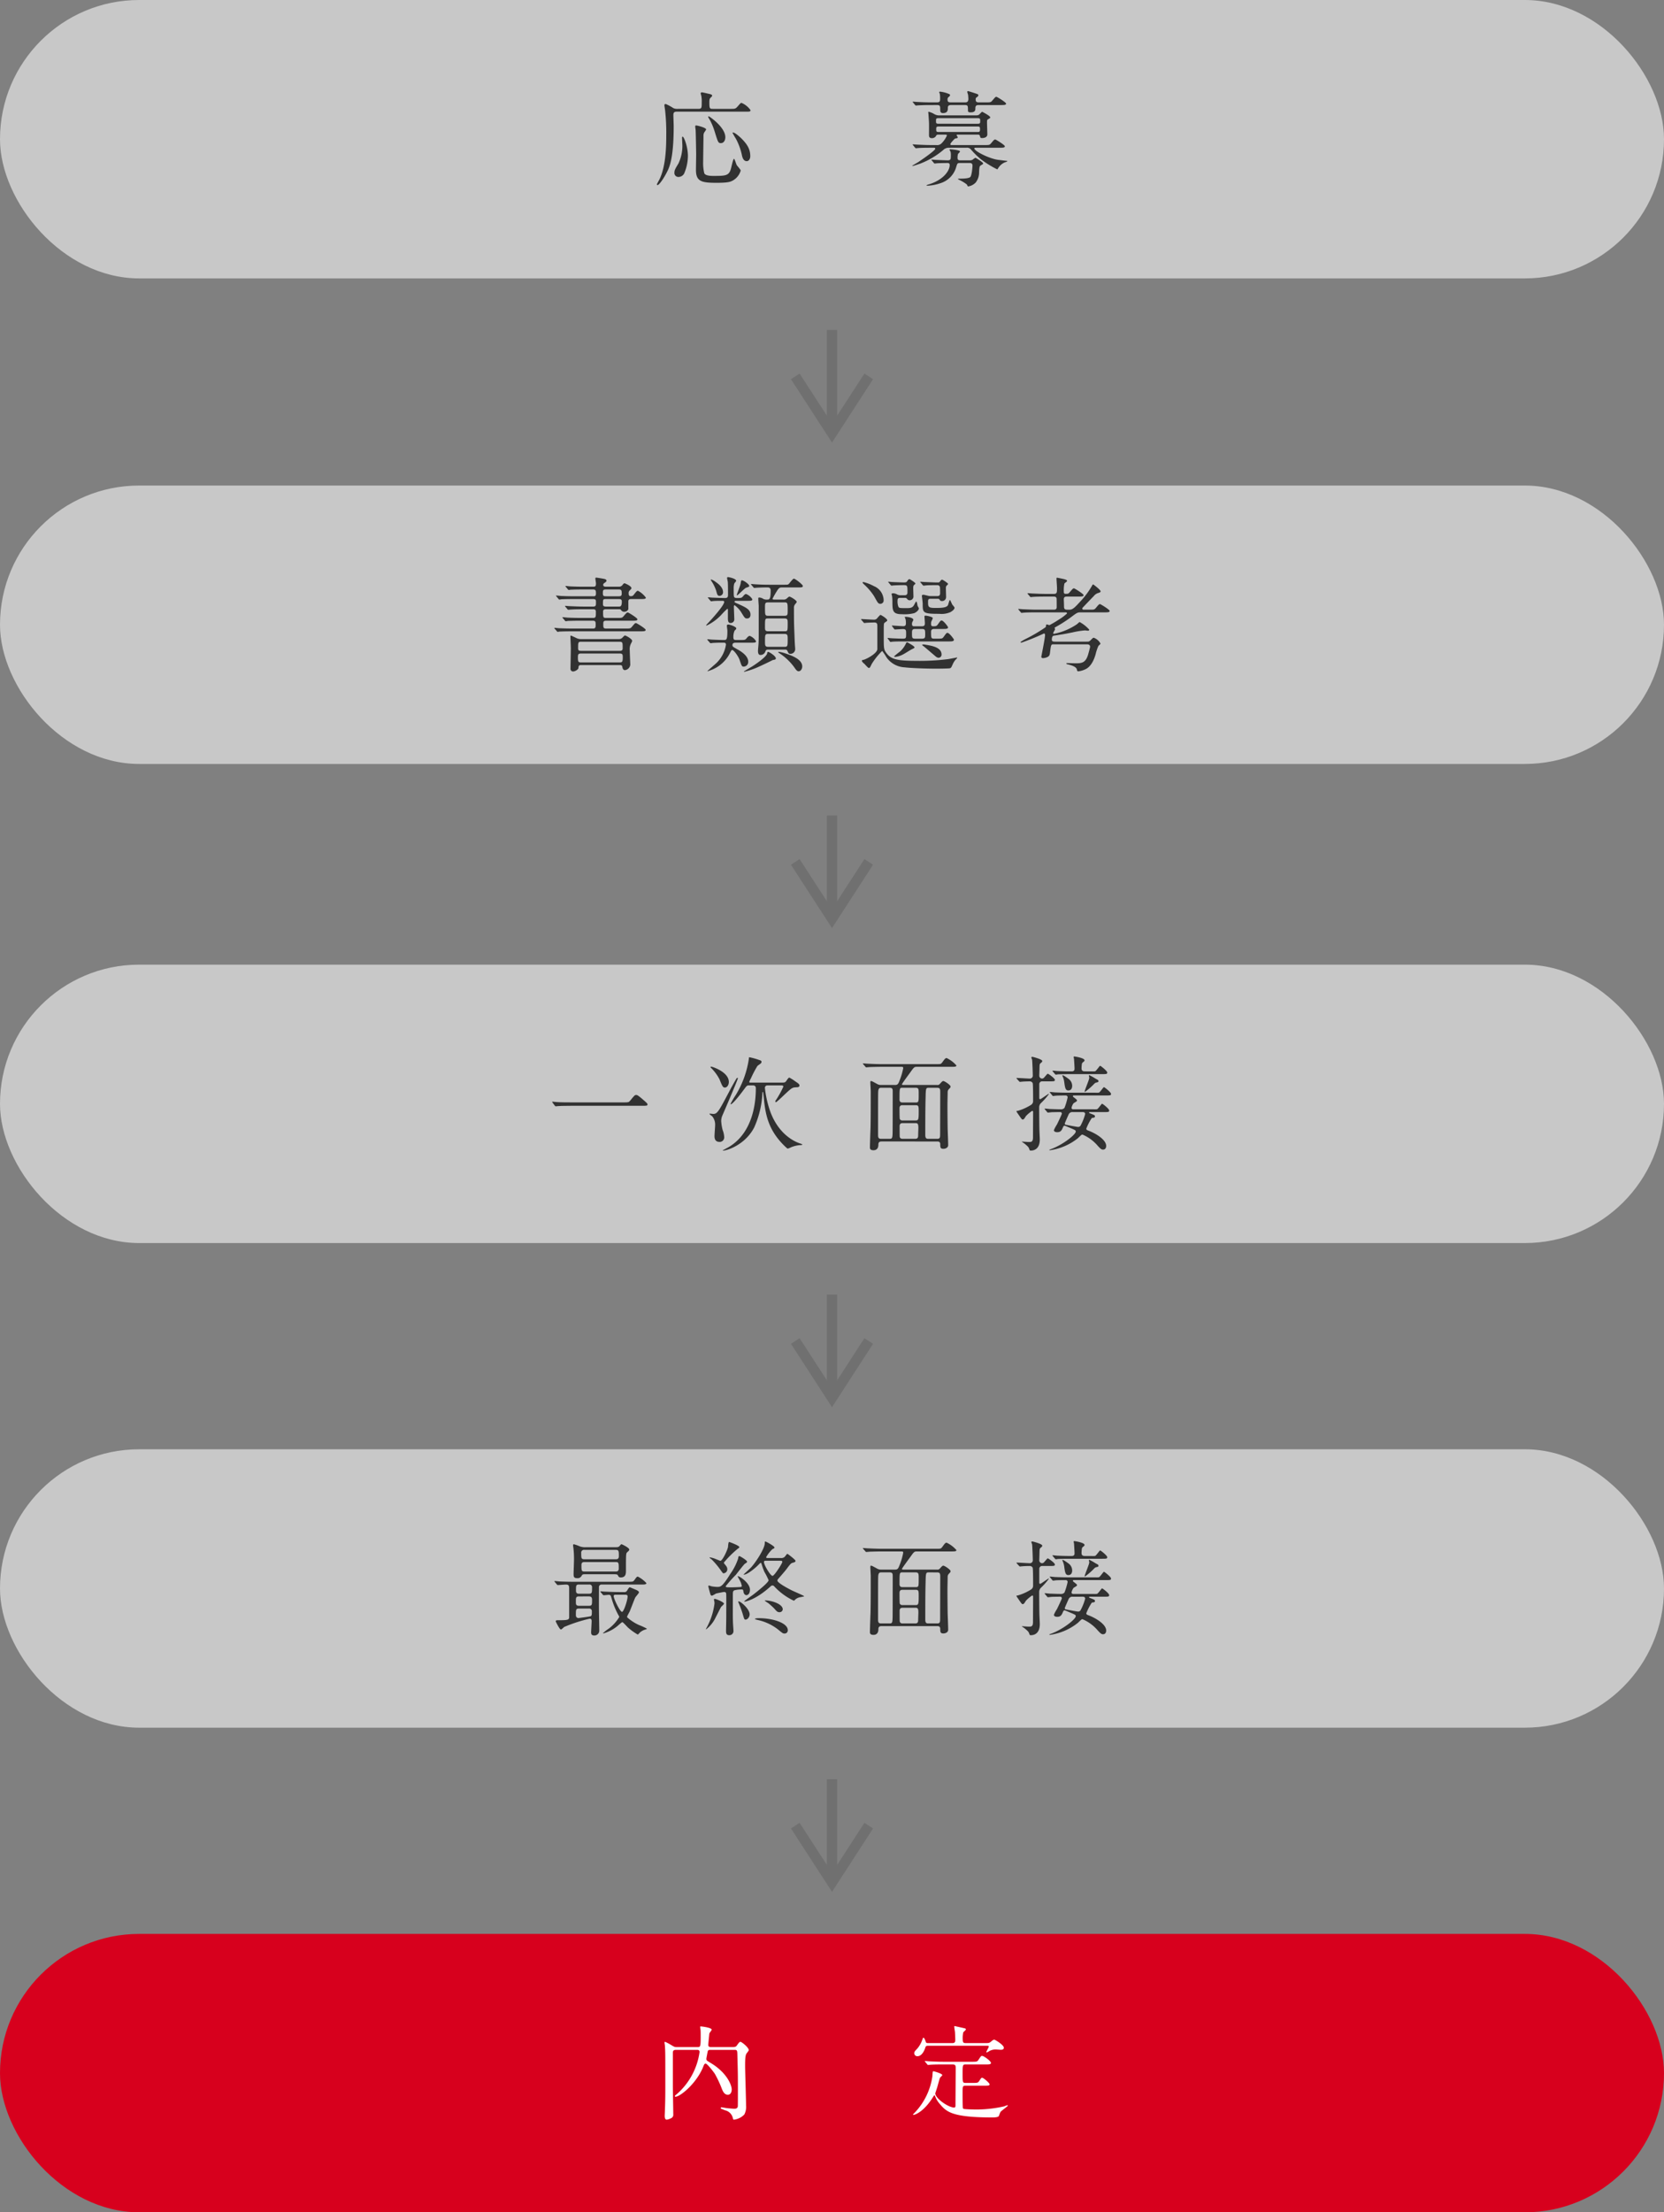 <svg xmlns="http://www.w3.org/2000/svg" preserveAspectRatio="none" width="322.881" height="429.105" viewBox="0 0 322.881 429.105"><rect x="0" y="0" width="322.881" height="429.105" fill="#808080" stroke="none"/><title>アセット 10</title><g id="レイヤー_2" data-name="レイヤー 2"><g id="teisei"><rect width="322.881" height="54" rx="27" ry="27" fill="#c8c8c8"/><path d="M141.763,21.117c.84,0,.94,0,1.36-.46.54-.62.6-.7.76-.7a4.005,4.005,0,0,1,1.741,1.4c0,.3-.12.3-1.061.3H131.4c-.36,0-.74,0-.74.62,0,.34.061,1.86.061,2.181,0,4.741-.46,7.1-1.1,8.5-.7,1.48-1.7,2.94-2.04,2.94a.134.134,0,0,1-.12-.14c0-.06.46-.88.54-1.04,1.24-2.621,1.28-6.542,1.28-8.642a39.078,39.078,0,0,0-.24-4.8c-.02-.12-.12-.74-.12-.86,0-.22.16-.24.26-.24a8.8,8.8,0,0,1,1.48.8,1.856,1.856,0,0,0,.86.14h3.961c.68,0,.68-.22.68-1.2a5.965,5.965,0,0,0-.079-1.32c-.021-.08-.12-.42-.12-.48,0-.16.12-.2.26-.2s1.04.22,1.141.24c.54.12.819.18.819.4,0,.1-.04.14-.319.42-.12.12-.221.22-.221.86,0,1.26.08,1.28.721,1.28ZM132.741,33.68a1.262,1.262,0,0,1-1.1.64.761.761,0,0,1-.78-.84c0-.46.16-.74.78-1.761a7.919,7.919,0,0,0,.74-4.021c0-.16-.04-.88-.04-1.041a.132.132,0,0,1,.14-.14c.221,0,1,1.9,1,3.741A8.743,8.743,0,0,1,132.741,33.68Zm3.7-2.36a8.43,8.43,0,0,0,.221,2.3c.2.34.72.5,1.72.5,2.561,0,3.141-.02,3.521-1.681.12-.52.381-1.64.521-1.64.12,0,.42,1.02.521,1.2s.78.9.78,1.08a3.218,3.218,0,0,1-1.541,1.94c-.479.26-.939.44-3.16.44-2.9,0-3.981-.26-3.981-2.5,0-.26.04-2.921.04-3.021,0-.12-.06-4.021-.1-4.621,0-.12-.08-.66-.08-.76,0-.16.02-.22.2-.22s1.92.42,1.92.78a4.061,4.061,0,0,1-.279.44,1.157,1.157,0,0,0-.24.74C136.5,27.1,136.442,30.6,136.442,31.319Zm3.461-3.561c-.54,0-.561-.1-1.22-2.221a12.627,12.627,0,0,0-.881-2.16c-.34-.581-.38-.64-.38-.7,0-.08.04-.12.1-.12.1,0,3.221,2.1,3.221,4.061C140.742,27.239,140.423,27.759,139.9,27.759Zm5,3.5c-.7,0-.88-.82-.98-1.34a12.2,12.2,0,0,0-1.1-2.96c-.061-.08-.681-1.14-.681-1.2a.053.053,0,0,1,.061-.06c.38,0,1.1.64,1.5,1,1.42,1.36,1.881,2.361,1.881,3.6C145.584,30.819,145.3,31.259,144.9,31.259Z" fill="#313131"/><path d="M184.2,28.659a1.531,1.531,0,0,0-1.2.46,15.679,15.679,0,0,1-4.44,2.62c-.181.06-1.36.46-1.461.46-.06,0-.08-.02-.08-.06,0-.02.961-.58,1.1-.66.721-.48,3.361-2.281,3.361-2.641,0-.18-.2-.18-.32-.18h-.46c-1.24,0-2.041.02-2.541.06-.06,0-.36.04-.42.04s-.1-.04-.18-.12l-.381-.46c-.08-.1-.08-.1-.08-.14s.021-.04.061-.04c.14,0,.76.06.88.06.98.04,1.82.08,2.761.08h.86a1.226,1.226,0,0,0,1.12-.42,4.8,4.8,0,0,0,.96-1.44c0-.16-.2-.16-.28-.16H182.1c-.341,0-.381.06-.48.26a.891.891,0,0,1-.8.42c-.561,0-.561-.38-.561-.66,0-.36.02-1.98,0-2.32,0-.26-.1-1.521-.1-1.641,0-.06-.04-.34-.04-.4a.094.094,0,0,1,.1-.1,4.2,4.2,0,0,1,1.08.46,1.91,1.91,0,0,0,1.1.24h6.841c.44,0,.641,0,.921-.32a3.364,3.364,0,0,1,.4-.38c.04,0,1.581.8,1.581,1.08,0,.14-.04.16-.4.36-.22.14-.22.2-.22.7,0,.36.06,1.92.06,2.24,0,.72-.92.72-1.021.72-.319,0-.34-.08-.42-.42-.06-.22-.2-.24-.38-.24H185.8c-.1,0-.18,0-.18.1,0,.08.22.34.22.4,0,.16-.14.2-.38.22-.2.04-.32.18-.641.54a2.03,2.03,0,0,0-.42.58c0,.18.181.18.28.18h6.342c.9,0,1,0,1.28-.34.56-.66.62-.74.819-.74.12,0,1.86,1.06,1.86,1.32,0,.28-.4.28-1.08.28h-4.44c-.24,0-.4,0-.4.14,0,.52,2.921,1.98,4.581,2.2.18.02,1.6.2,1.681.2.06,0,.14,0,.14.06,0,.1-.46.22-.54.26a2.731,2.731,0,0,0-1.141.96c-.04.04-.239.38-.26.38a19.258,19.258,0,0,1-3.261-2.021,16.59,16.59,0,0,1-1.88-1.86.916.916,0,0,0-.841-.32Zm-3.961-8.282c-.779,0-1.74.04-2.08.06-.06,0-.36.04-.42.04s-.1-.04-.18-.12l-.381-.46c-.08-.1-.08-.1-.08-.14,0-.02.021-.04.061-.04.14,0,.76.06.88.06.98.06,1.82.08,2.761.08h1c.6,0,.62-.26.62-.76a5.551,5.551,0,0,0-.06-.92,1.647,1.647,0,0,1-.12-.28c0-.1.1-.12.18-.12a5.984,5.984,0,0,1,1.641.42c.14.04.28.1.28.28,0,.1-.021.12-.221.3a.56.56,0,0,0-.26.54c0,.48.22.54.7.54h2.681c.26,0,.66,0,.66-.68,0-.24-.04-.58-.06-.82a5.345,5.345,0,0,1-.16-.54c0-.12.14-.14.2-.14.02,0,1.78.541,1.86.62a.211.211,0,0,1,.1.18c0,.14-.12.24-.26.36-.24.14-.261.2-.261.5,0,.52.381.52.66.52h1.28c.9,0,1,0,1.28-.34.561-.66.62-.74.8-.74.14,0,1.88,1.08,1.88,1.32,0,.28-.4.28-1.08.28h-4.2c-.359,0-.68.04-.68.6,0,.38,0,.82-.96.82-.4,0-.48-.12-.48-.4,0-.84,0-1.021-.6-1.021h-2.661c-.42,0-.64.1-.64.56,0,.38,0,1-.94,1-.54,0-.54-.4-.54-.64,0-.66,0-.92-.58-.92Zm6.042,11.243c-.5,0-.521.06-.74.78A4.6,4.6,0,0,1,182.4,35.56a8.752,8.752,0,0,1-2.44.46c-.141,0-.2-.06-.2-.08a2.448,2.448,0,0,1,.46-.18c2.7-.8,4.061-2.561,4.061-3.761,0-.38-.3-.38-.46-.38-.479,0-1.4.02-1.86.04-.06,0-.54.06-.58.06-.08,0-.12-.04-.18-.12l-.38-.46c-.08-.1-.1-.1-.1-.14s.04-.04.08-.04c.14,0,.76.06.9.06.46.02,1.84.08,2.2.08.561,0,.6-.22.6-.94a2.719,2.719,0,0,0-.061-.74,3.559,3.559,0,0,1-.2-.38c0-.06.08-.08.141-.08.3,0,1.9.16,1.9.42,0,.1-.32.4-.38.46a2.454,2.454,0,0,0-.1.78c0,.44.24.48.561.48h1.74a1.153,1.153,0,0,0,.62-.12,2.527,2.527,0,0,1,.56-.38c.021,0,1.48.86,1.48,1.1,0,.12-.04.14-.42.36-.28.18-.3.28-.36,1.28a3.212,3.212,0,0,1-.64,2.041,2.5,2.5,0,0,1-1.5.78c-.08,0-.2-.34-.24-.38a7.432,7.432,0,0,0-1.541-.92c-.14-.06-.159-.08-.159-.14s.079-.06.1-.06c1.8,0,2.1-.2,2.24-.3.32-.2.46-1.98.46-2.22,0-.52-.359-.52-.58-.52Zm-4.161-8.7c-.48,0-.5.1-.5.54,0,.42.02.541.5.541H189.7c.46,0,.5-.1.5-.541,0-.42-.021-.54-.5-.54Zm7.6,2.681c.44,0,.44-.2.44-.54s0-.52-.44-.52H182.1c-.44,0-.44.2-.44.52,0,.34,0,.54.44.54Z" fill="#313131"/><polygon points="161.441 85.839 153.475 73.544 155.153 72.456 161.441 82.161 167.728 72.456 169.406 73.543 161.441 85.839" fill="#707070"/><rect x="160.441" y="64" width="2" height="20" fill="#707070"/><rect y="94.177" width="322.881" height="54" rx="27" ry="27" fill="#c8c8c8"/><path d="M122.543,116.194c-.24,0-.62,0-.62.44v1.541a.873.873,0,0,1-.8.48.684.684,0,0,1-.62-.34c-.1-.14-.221-.14-.44-.14h-2.4c-.3,0-.641,0-.641.44,0,1.12,0,1.24.6,1.24h2.12c.881,0,.98,0,1.261-.34.56-.66.64-.72.82-.72.12,0,1.86,1.06,1.86,1.32,0,.28-.4.28-1.061.28h-4.98c-.581,0-.581.22-.581.68,0,.66,0,.84.62.84h3.642c.92,0,1,0,1.28-.32.56-.68.62-.74.8-.74.14,0,1.881,1.061,1.881,1.32,0,.28-.4.28-1.081.28H111.161c-1.761,0-2.341.04-2.521.04-.1,0-.36.06-.44.06-.061,0-.12-.1-.16-.14l-.4-.46c-.04-.06-.08-.1-.08-.12,0-.04.021-.06.08-.06.12,0,.74.08.881.08.979.04,1.8.06,2.74.06h3.781c.54,0,.54-.24.54-.88,0-.46-.08-.64-.561-.64h-2.3c-1.76,0-2.32.04-2.521.04a3.515,3.515,0,0,1-.42.06c-.08,0-.14-.08-.18-.14l-.38-.46c-.04-.04-.1-.1-.1-.12,0-.04.04-.06.08-.06.12,0,.761.06.88.08.98.04,1.8.06,2.741.06h2.221c.58,0,.58-.16.58-1.18,0-.34-.1-.5-.521-.5h-1.86c-1.761,0-2.28.04-2.541.06-.06,0-.359.04-.42.04a.268.268,0,0,1-.18-.12l-.38-.46c-.08-.1-.08-.1-.08-.14s.02-.04.06-.04c.141,0,.761.06.881.06.979.04,1.82.08,2.74.08h1.74c.58,0,.58-.2.58-.84,0-.4,0-.62-.58-.62h-3.581c-1.76,0-2.32.04-2.521.04a3.009,3.009,0,0,1-.42.06c-.08,0-.12-.06-.18-.14l-.38-.46c-.04-.06-.1-.1-.1-.12,0-.04.04-.06.08-.06.14,0,.76.06.88.08.98.04,1.8.06,2.741.06h3.5c.38,0,.56-.02.56-.58,0-.6-.1-.74-.6-.74H113.3c-1.74,0-2.32.04-2.521.04-.1,0-.359.06-.42.06a.335.335,0,0,1-.18-.14l-.38-.46a.3.3,0,0,1-.08-.12.053.053,0,0,1,.06-.06c.141,0,.761.08.88.08.98.04,1.8.06,2.741.06h1.641c.479,0,.6-.06.6-.62,0-.14-.12-.86-.12-.96a.16.16,0,0,1,.181-.18c.079,0,1.24.18,1.58.26.1.02.4.1.4.34,0,.18-.2.3-.46.48a.393.393,0,0,0-.18.34c0,.34.38.34.64.34h2.4a.81.81,0,0,0,.7-.32c.14-.18.26-.34.4-.34.08,0,1.341.521,1.341.94,0,.12-.04.16-.36.48a.6.6,0,0,0-.18.5c0,.26,0,.581.42.581a.623.623,0,0,0,.6-.32c.54-.66.58-.72.8-.72a4.516,4.516,0,0,1,1.521,1.32c0,.28-.4.28-1.081.28ZM112.7,129c-.44,0-.44.279-.46.56,0,.26-.62.681-1.04.681a.5.5,0,0,1-.5-.561c0-.561.061-3.34.061-3.98,0-.38-.08-2-.08-2.221,0-.12.02-.2.1-.2s.94.42,1.1.5a2.043,2.043,0,0,0,.9.18H120a1.043,1.043,0,0,0,.64-.16c.1-.06.5-.54.62-.54.181,0,1.4.66,1.4,1.04,0,.08-.02.14-.24.56a2.389,2.389,0,0,0-.22,1.34c0,.4.1,2.641.1,2.721a1.185,1.185,0,0,1-1.02,1.06c-.4,0-.48-.38-.521-.6-.06-.38-.24-.38-.56-.38Zm7.5-.521c.46,0,.64,0,.64-.96,0-.62-.08-.76-.6-.76H112.7c-.521,0-.561.22-.561.78,0,.86.1.94.6.94Zm.039-2.24c.32,0,.581-.04.581-.5,0-1.121,0-1.26-.62-1.26h-7.462c-.561,0-.561.14-.561,1.28,0,.48.261.48.641.48Zm-.14-10.583c.18,0,.54,0,.54-.46,0-.6,0-.86-.56-.86h-2.44c-.621,0-.66.12-.66.74,0,.58.22.58.64.58Zm-.06,2c.34,0,.62,0,.62-1,0-.46-.36-.46-.58-.46h-2.421c-.66,0-.66.02-.66,1.02,0,.44.36.44.66.44Z" fill="#313131"/><path d="M137.44,116.034c-.079-.08-.079-.1-.079-.12a.053.053,0,0,1,.06-.06c.12,0,.62.06.74.06.38.02,2.061.08,2.54.08.521,0,.561-.26.561-.72,0-1.56-.02-2.121-.04-2.36,0-.12-.14-.66-.14-.78,0-.14.06-.2.18-.2.14,0,1.58.28,1.58.72,0,.1-.319.44-.359.52a2.993,2.993,0,0,0-.12.94c0,.22,0,1.4.04,1.5.04.34.3.38.6.38.8,0,.9,0,1.2-.36.08-.1.34-.42.561-.42a2.48,2.48,0,0,1,1.22,1.021c0,.3-.319.3-.92.3h-2.141c-.14,0-.4,0-.4.16,0,.14.06.16.7.44,1.5.68,2.4,1.08,2.4,2.081,0,.4-.16.74-.66.74-.4,0-.461-.1-1.041-1.041a5.014,5.014,0,0,0-1.38-1.52c-.14,0-.14.24-.14.3,0,.32.08,2.221.08,2.381a.7.7,0,0,1-.78.76c-.44,0-.46-.58-.46-.88v-1.621c0-.16,0-.24-.12-.24a10.969,10.969,0,0,0-.98.96,9.423,9.423,0,0,1-2.86,2.2,1.147,1.147,0,0,1-.24.08c-.141,0,.3-.44.32-.46.939-.98,3.16-3.48,3.16-4.121,0-.22-.24-.22-.4-.22-.479,0-1.4,0-1.84.06-.04,0-.24.04-.28.04-.06,0-.1-.06-.18-.14Zm-.119,8.142c-.08-.1-.08-.12-.08-.14,0-.04.02-.04.06-.04.12,0,.62.04.721.06.02,0,1.78.08,2.4.08.54,0,.72,0,.72-1.78,0-.16-.1-.82-.1-.96a.232.232,0,0,1,.26-.26c.38,0,1.561.44,1.561.74,0,.14-.04.18-.32.44a2.922,2.922,0,0,0-.24,1.28c0,.48.181.54.521.54h.82c.859,0,.96,0,1.26-.38.08-.1.34-.42.58-.42a2.517,2.517,0,0,1,1.221,1.041c0,.28-.32.28-.921.28h-2.94c-.28,0-.72,0-.72.46,0,.3.1.34.94.82.66.36,2.12,1.24,2.12,2.4a.9.9,0,0,1-.86.96c-.38,0-.42-.141-.82-1.32-.24-.7-1.12-1.9-1.42-1.9-.141,0-.181.06-.5.7a6.809,6.809,0,0,1-3.861,3.28c-.06.021-.38.141-.42.141l-.04-.021c.08-.14,1.6-1.4,1.86-1.681a6.275,6.275,0,0,0,1.74-3.46c0-.38-.3-.38-.439-.38-.841,0-1.081,0-1.961.04-.1,0-.5.06-.58.06-.06,0-.1-.04-.18-.14Zm2.98-9.3a.709.709,0,0,1-.681.7c-.4,0-.46-.28-.66-1.021a7.977,7.977,0,0,0-.92-1.86c-.1-.16-.12-.18-.12-.22a.084.084,0,0,1,.08-.08,2.83,2.83,0,0,1,.84.46C139.42,113.253,140.3,113.934,140.3,114.874Zm5.081-1.22c0,.14-.061.16-.6.34-.34.12-1.561,1.46-1.76,1.46a.053.053,0,0,1-.061-.06c0-.08.681-1.82.74-2.181.1-.6.12-.66.3-.66a2.451,2.451,0,0,1,.761.4C144.9,113.054,145.382,113.413,145.382,113.654Zm5.161,14.042c0,.22-.181.26-.58.32-.86.439-2.141,1.04-2.761,1.32a15.5,15.5,0,0,1-2.761.96c-.06,0-.1-.04-.1-.06s1.46-.881,1.68-1.021c.261-.16,2.761-1.8,2.841-2.5.021-.16.04-.28.22-.28a3.182,3.182,0,0,1,.78.46C149.943,126.936,150.543,127.4,150.543,127.7ZM149.1,126c-.32,0-.46.04-.58.34a.985.985,0,0,1-.92.7c-.181,0-.521,0-.521-.8,0-.14.06-.84.08-1.02.06-.74.06-1.5.06-1.94v-5.841c-.02-.22-.08-1.14-.08-1.34,0-.16.04-.2.2-.2a1.473,1.473,0,0,1,.761.26,1.4,1.4,0,0,0,.74.14c.42,0,.7,0,.7-1.761,0-.58-.381-.6-.66-.6-.961,0-1.8.04-2.081.06-.08,0-.36.04-.42.04-.08,0-.12-.04-.18-.12l-.4-.46c-.061-.08-.08-.1-.08-.14,0-.02.02-.04.08-.04.14,0,.74.06.88.06.98.06,1.8.08,2.741.08h2.561c.819,0,.92,0,1.08-.16s.78-1.02.98-1.02c.26,0,1.74,1.14,1.74,1.42s-.3.28-.921.28h-3.12c-.42,0-.62.08-1,.72a15.269,15.269,0,0,0-.841,1.48c0,.16.221.16.4.16h1.681a.886.886,0,0,0,.62-.16c.08-.06.46-.42.56-.42.221,0,1.44.72,1.44,1.041a1.86,1.86,0,0,1-.32.44,1.087,1.087,0,0,0-.22.78c0,2.48,0,2.761.1,5.241,0,.24.08,1.96.1,2.08,0,.08.04.4.04.64a.919.919,0,0,1-.92.88c-.32,0-.381-.1-.581-.56-.119-.26-.279-.26-.54-.26Zm-.04-9.162c-.62,0-.62.2-.62,1.02,0,1.42,0,1.581.62,1.581h3.16c.62,0,.62-.22.62-1.021,0-1.42,0-1.58-.62-1.58Zm0,3.121c-.62,0-.62.04-.62,1.62,0,.58,0,.86.62.86h3.16c.62,0,.62-.04.62-1.6,0-.6,0-.88-.62-.88Zm.02,3c-.64,0-.64.16-.64,1.48,0,.74,0,1.02.64,1.02H152.2c.64,0,.64-.14.64-1.48,0-.74,0-1.021-.64-1.021Zm6.582,6.321c0,.421-.261.921-.7.921-.141,0-.36-.021-.82-.74a10.979,10.979,0,0,0-2.881-2.741c-.22-.16-.24-.18-.24-.22,0-.08.061-.08.1-.08a6.938,6.938,0,0,1,1.16.28C153.644,127.157,155.664,127.856,155.664,129.276Z" fill="#313131"/><path d="M167.16,120.255c-.08-.08-.08-.12-.08-.14,0-.04.04-.04.06-.04.36,0,2.061.12,2.461.12a.772.772,0,0,0,.68-.38c.44-.48.5-.54.58-.54.1,0,1.3.7,1.3,1.06a.143.143,0,0,1-.061.12c-.06.06-.42.3-.479.36-.141.1-.141.34-.141,2.541,0,2.441,0,2.621.521,3.321.86,1.16,1.98,1.5,5.7,1.5a43.427,43.427,0,0,0,6.321-.341c.26-.039,1.6-.3,1.62-.3.04,0,.1,0,.1.061a3.085,3.085,0,0,1-.36.4,3.684,3.684,0,0,0-.46.721c-.34.76-.36.82-.6.9-.22.06-2.28.08-2.62.08-1.82,0-4.9-.1-6.182-.261a4.555,4.555,0,0,1-3.521-1.96,10.639,10.639,0,0,0-.82-1.22,13.081,13.081,0,0,0-2.04,2.541c-.32.68-.36.76-.561.76-.16,0-.72-.68-.86-.8-.2-.16-.479-.42-.479-.6,0-.12.12-.14.26-.16.521-.1,2.62-1.18,2.74-2.06V121.5c0-.46-.02-.76-.6-.76-.04,0-.98.02-1.5.06-.06,0-.359.04-.42.04s-.1-.04-.18-.14Zm3.681-3.141c-.42,0-.5-.14-1.2-1.42a11.2,11.2,0,0,0-1.94-2.3c-.28-.28-.32-.32-.32-.4,0-.06.06-.1.16-.1a8.53,8.53,0,0,1,2,.78,3.031,3.031,0,0,1,1.921,2.78A.633.633,0,0,1,170.841,117.114Zm1.46,6.8c-.08-.1-.08-.1-.08-.12a.053.053,0,0,1,.061-.06c.1,0,.54.06.66.06.2.02,1.68.08,2.141.08.739,0,.739-.06.739-1,0-.58,0-.86-.62-.86-.22,0-1.42.08-1.54.08-.08,0-.12-.04-.18-.12l-.34-.46c-.061-.1-.08-.1-.08-.14s.04-.04.06-.04c.3,0,1.78.12,2.12.12.48,0,.54-.24.54-.58a3.286,3.286,0,0,0-.06-.72c-.02-.06-.16-.46-.16-.48,0-.04.04-.04.12-.04.32,0,1.54.14,1.54.6,0,.08-.22.44-.239.54a1.119,1.119,0,0,0-.021.28c0,.42.26.42.42.42h1.461c.52,0,.62-.18.62-.6,0-.2-.08-1.14-.08-1.34,0-.12.16-.12.239-.12.24,0,1.381.24,1.381.48a7.1,7.1,0,0,1-.3.68,1.741,1.741,0,0,0-.04.4c0,.36.06.5.42.5.56,0,.68-.06.88-.34.5-.7.561-.78.74-.78.38,0,1.261,1.22,1.261,1.32,0,.32-.5.32-.921.32h-1.76c-.3,0-.62.08-.62.54,0,1.22,0,1.34.62,1.34h.66c.82,0,.9,0,1.16-.34.5-.7.56-.78.74-.78.38,0,1.26,1.221,1.26,1.32,0,.34-.479.34-.92.34h-8.722c-.54,0-1.4,0-2.141.04-.061,0-.48.06-.521.06-.06,0-.1-.06-.16-.14Zm2.32-7.942c-.38,0-.46.18-.46.5a2.894,2.894,0,0,0,.16,1.2c.14.28.28.28,1.561.28.62,0,1.12,0,1.44-.54.08-.12.38-.74.46-.74a.276.276,0,0,1,.12.16c.04.1.12.56.14.66.021.08.26.44.26.52,0,.3-.46.74-.92.92a7.608,7.608,0,0,1-2.38.2c-1.8,0-1.841-.68-1.841-2.48a8.142,8.142,0,0,0-.06-1c0-.06-.1-.34-.1-.42,0-.14.24-.16.3-.16a1.674,1.674,0,0,1,.8.24,1.3,1.3,0,0,0,.56.14h.841c.34,0,.58-.08.58-.58,0-1.24,0-1.38-.681-1.38-.479,0-1.42.02-1.98.06-.06,0-.359.04-.42.04-.08,0-.1-.04-.18-.12l-.38-.46c-.1-.1-.1-.1-.1-.14s.061-.04.08-.04c.1,0,.6.06.721.06.26.02,1.88.08,2.24.08s.52-.02.66-.26c.12-.18.24-.38.439-.38.08,0,1.141.68,1.141.84,0,.08-.02.1-.24.28-.18.16-.18.4-.18.7,0,.2.04,1.24.04,1.48a.725.725,0,0,1-.74.8.565.565,0,0,1-.5-.3.55.55,0,0,0-.48-.16Zm2.821,9.582c0,.14-.04.14-.521.38-.26.12-1.4.86-1.66.98a4.06,4.06,0,0,1-1.58.5c-.061,0-.181-.02-.181-.12a14.478,14.478,0,0,1,1.16-.94,5.052,5.052,0,0,0,1.061-1.4c.16-.36.2-.36.28-.36a.632.632,0,0,1,.18.06C176.442,124.8,177.443,125.336,177.443,125.556ZM177.5,122c-.54,0-.54.38-.54.8,0,.92,0,1.081.681,1.081h1.2c.62,0,.68-.16.68-.76,0-.88,0-1.12-.58-1.12Zm3.161-5.861c-.421,0-.58.04-.58.54,0,1,0,1.24,1.38,1.24,1.021,0,2.261,0,2.5-.58.06-.16.26-.96.359-.96.08,0,.38.76.46.88.061.1.44.5.44.62,0,.3-.4.62-.78.84a4.211,4.211,0,0,1-2.181.34c-3.221,0-3.221-.18-3.221-2,0-.24-.159-1.44-.159-1.52,0-.14.22-.18.34-.18.04,0,.72.16.8.18a2.063,2.063,0,0,0,.62.08h1.16c.44,0,.62-.12.62-.581,0-.16,0-1.02-.04-1.2a.483.483,0,0,0-.5-.34c-1.2,0-1.98.02-2.08.04-.061,0-.54.06-.58.06-.08,0-.1-.04-.181-.12l-.38-.46c-.1-.1-.1-.1-.1-.14s.06-.04.08-.04c.12,0,.76.06.9.06s1.7.08,2.42.08a.454.454,0,0,0,.46-.22c.16-.22.221-.32.42-.32.08,0,1.121.66,1.121.82,0,.08-.04.1-.261.32-.1.08-.16.22-.16.52,0,.24.04,1.44.04,1.72a.761.761,0,0,1-.8.76c-.28,0-.34-.08-.46-.28-.08-.16-.34-.16-.44-.16Zm2.04,10.842a.607.607,0,0,1-.54.6c-.32,0-.5-.16-.8-.419-.681-.581-1.841-1.581-2.081-1.761-.12-.1-.34-.24-.34-.3s.08-.1.16-.1a2.318,2.318,0,0,1,.54.06C181.183,125.3,182.7,125.676,182.7,126.976Z" fill="#313131"/><path d="M201.181,118.775c-.44,0-1.82,0-2.521.06-.08,0-.36.04-.42.04-.08,0-.12-.04-.181-.12l-.38-.46c-.08-.1-.1-.1-.1-.14,0-.02.02-.04.08-.04.14,0,.76.06.88.06.92.04,1.8.08,2.74.08h3.161c.2,0,.6,0,.6-.48,0-.28,0-1.62-.021-1.72-.1-.34-.36-.34-.6-.34h-1.44c-.46,0-1.841,0-2.541.06-.06,0-.36.04-.42.04s-.1-.04-.18-.12l-.381-.46c-.08-.08-.08-.1-.08-.14,0-.02.021-.04.061-.04.14,0,.76.06.9.06.9.04,1.8.08,2.721.08h1.4c.641,0,.641-.26.641-1.16,0-.28-.1-1.58-.1-1.86,0-.08.04-.12.14-.12.02,0,1.04.2,1.44.3.16.06.479.14.479.32,0,.12-.46.42-.52.5a6.009,6.009,0,0,0-.12,1.521c0,.24,0,.48.32.48.5,0,.58,0,.84-.32.561-.66.641-.74.82-.74.12,0,1.86,1.08,1.86,1.32,0,.28-.4.28-1.061.28h-2.16c-.26,0-.62,0-.62.521,0,.04.04.96.04,1.14,0,.62,0,.88.64.88h.48c.58,0,1.1-.56,1.961-1.5a16.126,16.126,0,0,0,2.34-3.121c.1-.2.181-.28.24-.28.04,0,1.44,1.04,1.44,1.34,0,.18-.16.22-.46.32a1.737,1.737,0,0,0-.86.6c-.28.28-2.16,2.24-2.2,2.3a.291.291,0,0,0-.021.12.2.2,0,0,0,.22.22h1.181c.84,0,.94,0,1.221-.34.56-.66.62-.74.8-.74.14,0,1.881,1.08,1.881,1.32,0,.28-.4.28-1.081.28h-4.581c-.6,0-.7.08-1.82.92a26.749,26.749,0,0,1-2.92,1.88c-.261.14-.28.16-.28.22,0,.04.08.18.08.24,0,.14-.36.64-.36.76a.155.155,0,0,0,.16.14,12.061,12.061,0,0,0,4.421-1.84c.1-.06.46-.44.561-.44a6.772,6.772,0,0,1,1.86,1.48.224.224,0,0,1-.24.2c-.1,0-.521-.06-.62-.06a16.393,16.393,0,0,0-2.36.38c-1.78.36-1.961.38-3.661.64-.32.04-.38.46-.38.78,0,.3.18.38.66.38h6c.521,0,.58,0,.88-.3.421-.42.48-.46.58-.46a2.349,2.349,0,0,1,1.32,1.14c0,.1-.359.38-.4.44a8.747,8.747,0,0,0-.54,1.6c-.24.86-.8,2.4-2,2.94a4.208,4.208,0,0,1-1.4.4c-.14,0-.2-.14-.24-.34-.079-.46-.76-.78-1.78-1.021-.2-.04-.26-.08-.26-.18,0-.04.061-.061.08-.061.26,0,1.38.04,1.62.04,1.2,0,2.041,0,2.541-1.78.06-.22.359-1.26.359-1.42,0-.48-.479-.48-.62-.48h-6.521c-.44,0-.461.16-.641,1.66-.06.4-.12.6-.44.78a2.35,2.35,0,0,1-.88.24c-.08,0-.36,0-.36-.28,0-.08.721-3.561.721-4.2,0-.06,0-.3-.221-.3a42.789,42.789,0,0,1-4.381,1.78c-.06,0-.159-.06-.159-.12a6.855,6.855,0,0,1,1-.6,31.059,31.059,0,0,0,3.9-2.3c.021-.08.061-.38.08-.44a.11.11,0,0,1,.12-.08c.08,0,.44.14.521.14a20.29,20.29,0,0,0,1.82-1.081,8.973,8.973,0,0,0,1.58-1.18c0-.14-.08-.22-.26-.22Z" fill="#313131"/><polygon points="161.441 180.016 153.475 167.721 155.153 166.633 161.441 176.338 167.728 166.633 169.406 167.721 161.441 180.016" fill="#707070"/><rect x="160.441" y="158.177" width="2" height="20" fill="#707070"/><rect y="187.105" width="322.881" height="54" rx="27" ry="27" fill="#c8c8c8"/><path d="M121,213.823c.9,0,1,0,1.28-.34.8-1,.9-1.1,1.16-1.1.2,0,.32,0,1.721,1.24.319.279.479.42.479.58,0,.279-.12.279-1.1.279H110.781c-1.68,0-2.28.04-2.521.061-.06,0-.359.04-.42.04-.08,0-.12-.061-.18-.12l-.42-.561c-.021-.04-.1-.14-.1-.18s.061-.04.08-.04c.1,0,.721.08.84.08.641.06,2.2.06,2.781.06Z" fill="#313131"/><path d="M139.941,217.425a8.726,8.726,0,0,0,.28,1.76,4.23,4.23,0,0,1,.3,1.32.875.875,0,0,1-.92.98c-.96,0-.96-.88-.96-1.141,0-.34.119-1.78.119-2.08a2.517,2.517,0,0,0-.56-1.74,4.919,4.919,0,0,1-.54-.44c0-.06.08-.08.12-.08.1,0,.52.061.62.061.82,0,1.08-.521,3.461-5.041.22-.4.92-1.641,1-1.761.06-.1.14-.2.24-.2.04,0,.079.021.079.061,0,.3-3.021,7.261-3.061,7.361A2.8,2.8,0,0,0,139.941,217.425Zm-1.96-10.543c.2,0,3.44,1.021,3.44,2.98,0,.621-.38,1.081-.74,1.081-.4,0-.5-.181-1.08-1.621a8.788,8.788,0,0,0-1.7-2.26A.108.108,0,0,1,137.981,206.882Zm13.843,3.1c.42,0,.56-.04.76-.34.42-.62.48-.62.6-.62a8.436,8.436,0,0,1,1.1.7c.62.42.841.561.841.84,0,.261-.28.32-.46.32-.66.04-.681.04-.961.181-.6.279-2.88,2.72-3.16,2.72-.08,0-.1-.08-.1-.119a.524.524,0,0,1,.141-.32,18.346,18.346,0,0,0,1.42-2.581c0-.22-.26-.24-.44-.24h-2.58c-.48,0-.561.28-.561.521a20.613,20.613,0,0,0,.86,4.041c1.58,4.861,4.841,6.321,5.9,6.682a2.12,2.12,0,0,1,.521.22c0,.06-.16.12-.44.12a5.9,5.9,0,0,0-1.721.4,4.023,4.023,0,0,1-.68.279c-.08,0-.22-.14-.3-.2-3.441-3.181-4.021-6.262-4.341-9.482-.141-1.28-.12-1.3-.221-1.3-.06,0-.06.141-.06.2a18.5,18.5,0,0,1-1.6,6.682c-1.98,3.8-6.121,4.681-6.121,4.461,0-.02,1.08-.6,1.28-.72,4.561-2.781,5.161-8.482,5.161-11.283,0-.4-.12-.62-.62-.62h-.8c-.12,0-.3,0-.62.44-2.36,3.221-2.78,3.221-2.8,3.221-.04,0-.061-.04-.061-.08a17.461,17.461,0,0,1,1.021-1.74,18.663,18.663,0,0,0,2.54-7.1c0-.1,0-.2.08-.2a12.718,12.718,0,0,1,1.82.5c.4.12.54.181.54.4a.408.408,0,0,1-.119.28c-.08.08-.581.42-.681.52a21.847,21.847,0,0,0-1.24,2.361,6.359,6.359,0,0,0-.34.72c0,.14.14.14.22.14Z" fill="#313131"/><path d="M171.1,221.405c-.4,0-.66.08-.66.62,0,1.061-.78,1.08-.94,1.08-.7,0-.7-.36-.7-.58,0-.62.1-3.3.12-3.841.04-1.561.04-5.281.04-6.961,0-.28-.08-1.561-.08-1.741,0-.2.021-.3.12-.3.141,0,.24.04,1.181.561a1.466,1.466,0,0,0,.78.2h2.74c.44,0,.6-.2.8-.74a12.466,12.466,0,0,0,.761-2.541c0-.22-.141-.24-.4-.24h-3.841c-.58,0-1.34.021-2.1.04-.14,0-.7.061-.82.061-.079,0-.14-.061-.2-.141l-.4-.46c-.04-.06-.08-.08-.08-.1,0-.04.04-.061.08-.061.14,0,.76.061.9.061,1.26.06,2.04.08,2.721.08h10.462c.9,0,.98,0,1.2-.28.521-.7.64-.9.9-.9a5.739,5.739,0,0,1,1.9,1.44c0,.26-.4.26-1.061.26h-6.6c-.479,0-.58.08-1.12.841-.28.4-1.78,2.4-1.78,2.54s.16.141.24.141h6.581a.564.564,0,0,0,.5-.181c.48-.52.54-.58.7-.58.24,0,1.4.761,1.4,1.061,0,.16-.04.22-.36.54a.876.876,0,0,0-.2.64c0,.24-.04,1.621-.04,2.48,0,1.5.02,3.4.04,4.621.02.5.1,2.641.1,3.081,0,.56-.62.72-.92.72-.6,0-.6-.3-.62-.76,0-.32,0-.66-.561-.66Zm1.5-.521c.5,0,.58-.1.6-1.22.02-.641.02-7.082.02-7.981,0-.4-.02-.7-.6-.7H171c-.341,0-.58.08-.6.9-.02.8-.02,1.561-.02,8.3,0,.66.26.7.62.7Zm5.021-7.041c.641,0,.641-.061.641-1.681,0-.92,0-1.18-.62-1.18h-2.5c-.6,0-.6.02-.6,2.28,0,.46.24.58.58.58Zm-2.5.52c-.56,0-.58.381-.58.641,0,.34,0,1.94.061,2.061a.576.576,0,0,0,.58.26h2.44c.58,0,.641-.1.641-1.7,0-1.04,0-1.261-.6-1.261Zm.061,3.481c-.3,0-.62.06-.62.6,0,.261,0,1.881.02,2.021.061.42.421.42.6.42h2.4c.58,0,.58-.359.58-.859,0-.181.04-1.061.04-1.261,0-.8-.14-.92-.58-.92Zm5.1-6.861c-.62,0-.64.02-.68,1.92-.06,2.181-.06,5.021-.06,7.262,0,.66.26.72.58.72h1.76c.54,0,.54-.319.54-.979,0-1.141.021-6.822.021-8.1,0-.62-.08-.819-.6-.819Z" fill="#313131"/><path d="M197.321,209.263a.248.248,0,0,1-.08-.14c0-.04.04-.04.08-.04.38,0,2.16.12,2.521.12a.555.555,0,0,0,.56-.541c0-.38-.08-2.82-.14-3.16a2.9,2.9,0,0,1-.141-.38c0-.061.061-.141.2-.141.04,0,1.921.46,1.921.82,0,.16-.141.26-.28.38-.24.181-.24.261-.26,1.041,0,.22-.04,1.22-.04,1.42a.552.552,0,0,0,.52.561.546.546,0,0,0,.341-.12c.14-.12.68-.82.779-.82.12,0,1.381.88,1.381,1.18s-.12.3-1.24.3h-1.181a.541.541,0,0,0-.6.52v2.8a.2.2,0,0,0,.2.14c.1,0,1.54-1.04,1.62-1.04.02,0,.04.021.04.061a13.1,13.1,0,0,1-1.581,1.78,1.177,1.177,0,0,0-.3.8c0,.66.021,3.581.04,4.141,0,.32.08,1.8.08,2.061,0,1.9-1.16,2.161-1.721,2.161-.18,0-.239-.021-.3-.221-.12-.4-.24-.54-.84-1.04-.08-.08-.5-.36-.62-.44,0-.04.04-.04.06-.04.08,0,1.061.08,1.261.08.52,0,.84,0,.84-.92,0-.78.021-4.221.021-4.921a.185.185,0,0,0-.181-.2,6.688,6.688,0,0,0-1.22,1.021c-.261.439-.4.66-.62.66-.16,0-.24-.12-1.021-1.261a1.347,1.347,0,0,1-.2-.359c0-.04.22-.061.32-.08a10.121,10.121,0,0,0,2.521-1.141.847.847,0,0,0,.4-.72c0-.561,0-3.3-.08-3.5a.616.616,0,0,0-.5-.34c-.5,0-1.181.02-1.561.06-.08,0-.36.04-.42.04-.04,0-.1-.06-.181-.14Zm5.461,5.941a.308.308,0,0,1-.08-.12.053.053,0,0,1,.06-.061c.141,0,.761.061.881.08.7.021,1.58.061,2.26.061a.8.8,0,0,0,.66-.3,13.114,13.114,0,0,0,.6-2.021.354.354,0,0,0-.34-.36c-1.081,0-1.721.02-1.921.04-.08,0-.479.06-.56.06s-.12-.06-.181-.14l-.38-.46c-.04-.061-.1-.1-.1-.12,0-.04.04-.061.08-.061.14,0,.76.061.88.08.98.04,1.8.061,2.74.061H212.6a3.062,3.062,0,0,0,.64-.021c.22-.08.86-1.06.96-1.06.12,0,1.381,1,1.381,1.3,0,.32-.12.32-1.221.32H208.4c-.08,0-.22,0-.22.16,0,.06.1.14.18.2.561.439.62.5.62.62s-.06.16-.66.52a2.331,2.331,0,0,0-.4.881c0,.2.141.3.341.3h3.98a3.062,3.062,0,0,0,.64-.021c.221-.08.86-1.06.961-1.06.12,0,1.38.979,1.38,1.3s-.12.32-1.22.32h-2.461c-.08,0-.22,0-.22.1,0,.08.14.141.22.16.84.32.92.36.92.561,0,.24-.12.26-.6.32a10.247,10.247,0,0,0-1.08,2.08c0,.2.2.3.319.34,1.541.561,3.541,1.8,3.541,3,0,.36-.16.72-.62.72-.34,0-.561-.26-.98-.7a8,8,0,0,0-3-2.22c-.16,0-.24.079-.881.7a11.119,11.119,0,0,1-5.44,2.341c-.1,0-.1-.04-.1-.06,0-.04.04-.061.38-.181,2.421-.92,4.741-2.84,4.741-3.381,0-.239-.08-.26-.78-.58-.16-.06-1.32-.56-1.36-.56-.2,0-.26.14-.34.3-.24.58-.42.96-1.12.96-.18,0-.641-.04-.641-.4a6.227,6.227,0,0,1,.581-1.08c.22-.44.96-2,.96-2.1a.3.3,0,0,0-.32-.32c-.84,0-1.3.02-1.54.02-.12,0-.761.08-.841.08-.06,0-.14-.08-.18-.14Zm9.082-7.4a3.062,3.062,0,0,0,.64-.021c.221-.08.86-1.061.96-1.061.12,0,1.381,1,1.381,1.3,0,.32-.12.32-1.221.32h-5.8c-1.761,0-2.341.04-2.541.04a3.083,3.083,0,0,1-.42.06c-.06,0-.1-.06-.18-.14l-.38-.46c-.04-.061-.08-.1-.08-.12a.053.053,0,0,1,.06-.061c.141,0,.761.08.88.08,1.4.061,2,.061,2.761.061.181,0,.58,0,.58-.5,0-.3-.06-1.22-.1-1.88,0-.06-.08-.36-.08-.42,0-.08.14-.08.18-.08.08,0,1.94.28,1.94.74,0,.14-.04.16-.42.479-.14.12-.16.94-.16,1.1,0,.561.42.561.74.561Zm-4.6,1.4a1.694,1.694,0,0,1,.78,1.42c0,.4-.16.88-.74.88-.52,0-.64-.38-.8-1.641a3.718,3.718,0,0,0-.34-1.14c-.021-.04-.04-.1,0-.141C206.262,208.482,206.962,208.982,207.262,209.2Zm.9,6.5a.767.767,0,0,0-.78.4c-.06.12-.78,1.74-.78,1.82a.239.239,0,0,0,.221.24c.78.159,2.2.42,2.36.42a.545.545,0,0,0,.479-.24,10.32,10.32,0,0,0,.9-2.261c0-.24-.16-.38-.46-.38Zm4.421-6.481c.46.24.561.28.561.48,0,.18-.1.2-.46.279-.2.061-.32.181-.58.461a13.154,13.154,0,0,1-1.581,1.34c-.02,0-.06,0-.06-.04,0-.32.9-2.32.9-2.721,0-.06-.08-.32-.08-.38a.091.091,0,0,1,.08-.1A9.821,9.821,0,0,1,212.583,209.223Z" fill="#313131"/><polygon points="161.441 272.944 153.475 260.649 155.153 259.561 161.441 269.267 167.728 259.561 169.406 260.649 161.441 272.944" fill="#707070"/><rect x="160.441" y="251.105" width="2" height="20" fill="#707070"/><rect y="281.105" width="322.881" height="54" rx="27" ry="27" fill="#c8c8c8"/><path d="M107.66,306.844c-.08-.08-.08-.1-.08-.12a.053.053,0,0,1,.06-.061c.141,0,.761.061.881.08.979.04,1.8.061,2.74.061h10.563c.94,0,1.04,0,1.28-.341.42-.58.479-.66.66-.66a5.687,5.687,0,0,1,1.66,1.261c0,.28-.42.28-1.08.28H116.8a.5.5,0,0,0-.58.56c0,.7-.02,3.761,0,4.381,0,.62.061,3.4.061,3.981a.945.945,0,0,1-.98.96c-.48,0-.6-.26-.6-.6s.1-1.861.1-2.181c0-.4-.16-.48-.38-.48a29.424,29.424,0,0,0-4.941,1.6c-.1.08-.521.5-.641.5-.26,0-1-1.521-1-1.58,0-.221.181-.221.44-.221,1.92,0,2.16-.06,2.16-.62v-5.32c0-.7,0-.98-.64-.98-.24,0-1.4.1-1.581.1-.08,0-.1-.06-.18-.14Zm5.941-1.5c-.54,0-.561.021-.721.261a.881.881,0,0,1-.92.5c-.641,0-.66-.34-.66-.82,0-.4.08-2.381.08-2.82a18.525,18.525,0,0,0-.1-2.061c0-.1-.079-.54-.079-.641,0-.08.02-.24.14-.24a7.648,7.648,0,0,1,1.181.421,2.922,2.922,0,0,0,1.1.159H119.1c.82,0,.92,0,1.16-.279.16-.2.24-.3.36-.3.04,0,1.48.66,1.48,1.041,0,.14-.061.2-.341.46-.3.26-.3.26-.3,3.6,0,.54,0,1.34-1,1.34-.36,0-.42-.14-.561-.4-.1-.2-.28-.221-.82-.221Zm-1.24,4.3c-.62,0-.62.261-.62,1,0,.52,0,.82.62.82h1.9c.62,0,.62-.2.62-1.181,0-.48-.181-.641-.62-.641ZM112.341,312c-.6,0-.6.22-.6,1.26,0,.54.4.58.52.58.021,0,2.2-.28,2.36-.36.221-.119.221-.359.221-.9a.514.514,0,0,0-.6-.58Zm-.02-4.661c-.561,0-.561.24-.561,1.2,0,.58.4.58.561.58h1.98c.58,0,.58-.24.58-1.221a.5.5,0,0,0-.58-.56Zm7.161-4.9c.2,0,.6,0,.6-.58,0-1,0-1.24-.6-1.24H113.4a.528.528,0,0,0-.62.6c0,1,0,1.22.62,1.22Zm-.04,2.381c.2,0,.62,0,.62-.561,0-1.12,0-1.28-.62-1.28h-6c-.221,0-.62,0-.62.54,0,1.141,0,1.3.62,1.3Zm1.6,3.98a.606.606,0,0,0,.68-.36c.32-.5.36-.56.521-.56.02,0,.64.26.96.4.3.119.78.319.78.58,0,.159-.62.819-.72,1-.141.28-.881,2.24-1.061,2.66-.08.16-.521.98-.521,1.04a.2.2,0,0,0,.061.181A8.978,8.978,0,0,0,124,315.2a11.346,11.346,0,0,1,1.52.7c0,.08-.18.14-.2.14a2.89,2.89,0,0,0-1.081.541c-.08.06-.4.46-.5.46a11.991,11.991,0,0,1-1.8-1.28c-.2-.16-1.021-1.12-1.181-1.12-.06,0-.12.04-.6.439a7.435,7.435,0,0,1-3.081,1.74c-.04,0-.08,0-.08-.04a8.7,8.7,0,0,1,1.141-.9,7.915,7.915,0,0,0,2.021-2.241.6.6,0,0,0-.08-.22,15.422,15.422,0,0,1-1.381-3.3c-.2-.7-.22-.78-.62-.78-.14,0-.78.08-.94.08-.06,0-.1-.04-.18-.12l-.38-.46c-.08-.1-.08-.1-.08-.14s.04-.04.06-.04c.141,0,.74.06.881.06.58.021,1.62.08,2.761.08Zm-1.62.521c-.12,0-.341,0-.341.28,0,.5,1.221,3.04,1.621,3.04.34,0,1.08-2.3,1.08-2.98,0-.34-.261-.34-.46-.34Z" fill="#313131"/><path d="M138.7,310.124c.26,0,1.78.641,1.78.92,0,.141-.48.54-.56.641-.181.3-.881,1.721-1.041,2a6.2,6.2,0,0,1-1.88,2.36c-.08,0,.12-.34.16-.42a13.087,13.087,0,0,0,1.48-4.6,2.418,2.418,0,0,0-.08-.62C138.521,310.225,138.521,310.124,138.7,310.124Zm3.86-1.681c-.359.12-.359.32-.359,1.081,0,2.78-.021,4.021.02,5.081,0,.279.1,1.5.1,1.74a.789.789,0,0,1-.82.82c-.54,0-.62-.341-.62-.82,0-.3.04-2.161.04-2.521,0-.7.02-3.8,0-4.441,0-.32,0-.6-.42-.6-.12,0-1.3.239-1.48.279-.16.04-.74.44-.881.44a.309.309,0,0,1-.279-.22c-.16-.521-.421-1.541-.421-1.6a.126.126,0,0,1,.141-.14c.1,0,.479.159.58.159a7.731,7.731,0,0,0,.98.1c.68,0,1,0,2.58-2.541a11.008,11.008,0,0,0,1.5-2.94c.04-.28.061-.5.24-.5.12,0,1.5.82,1.5,1.08,0,.141-.04.16-.44.42-.14.08-1.48,1.8-1.74,2.141a24.55,24.55,0,0,0-1.961,2.2c0,.22.12.22,1.2.22.44,0,1.341-.04,1.641-.061.16-.02.28-.06.28-.2a3.407,3.407,0,0,0-.38-1.061c-.061-.1-.42-.761-.42-.78,0-.06.039-.06.06-.06.3,0,2.32,1.32,2.32,2.62,0,.78-.4,1.061-.68,1.061-.221,0-.521-.181-.58-.681-.04-.22-.061-.36-.2-.42A5.937,5.937,0,0,0,142.561,308.443Zm-2.18-3.28c-.1,0-.141-.06-.521-.58a15.041,15.041,0,0,0-1.78-2.12c-.08-.04-.4-.3-.4-.36,0-.021,0-.04.04-.04a5.535,5.535,0,0,1,.82.2c.2.06,1.16.479,1.24.479.38,0,1.28-1.84,1.48-2.66.02-.16.06-1,.22-1,.061,0,1.98.7,1.98,1,0,.06-.02.14-.26.28a19.554,19.554,0,0,0-2.74,2.721.46.46,0,0,0,.14.279c.36.44.48.58.521.9A.787.787,0,0,1,140.381,305.163Zm5.081,7.962c0,.5-.4,1.02-.8,1.02-.22,0-.26-.1-.52-1a18.8,18.8,0,0,0-.761-2.1c-.06-.159-.16-.4-.12-.42C143.482,310.4,145.462,312.024,145.462,313.125Zm6.081-10.923a.913.913,0,0,0,.7-.22c.1-.08.44-.6.54-.6.06,0,1.58,1.141,1.58,1.36s-.18.28-.56.381c-.32.08-.42.2-1.261,1.32-.3.38-1.021,1.22-1.54,1.8a.607.607,0,0,0-.16.32c0,.44,2.021,1.521,2.82,1.92.36.181,2.381,1.041,2.381,1.121s-.82.18-.98.239a1.84,1.84,0,0,0-.76.42c-.16.16-.181.2-.3.2a12.317,12.317,0,0,1-3.762-2.761.479.479,0,0,0-.34-.18.555.555,0,0,0-.4.2c-2.9,2.62-4.9,2.94-5.042,2.94-.02,0-.039-.02-.039-.06,0-.1,1.5-1.12,1.78-1.341.819-.64,2.94-2.32,2.94-2.761a13.76,13.76,0,0,0-.82-1.62,12.6,12.6,0,0,1-.561-1.58c-.02-.061-.06-.16-.14-.16-.1,0-.24.16-.28.2-.84.9-2.36,2.08-2.98,2.08-.02,0-.06,0-.06-.04,0-.02,1.24-1.14,1.46-1.38,1.021-1.141,2.641-3.7,2.641-4.681,0-.28,0-.32.12-.32.14,0,1.76.88,1.76,1.16,0,.12-.04.14-.4.32a6.539,6.539,0,0,0-1.221,1.56c0,.16.181.16.44.16Zm-4.321,11.663c2.9,0,5.642.979,5.642,2.32a.612.612,0,0,1-.641.66c-.3,0-.4-.08-1.32-.84a9.714,9.714,0,0,0-3.841-1.781c-.079-.02-.58-.14-.58-.2C146.482,313.925,146.823,313.865,147.222,313.865Zm1.461-11.143c-.261,0-.44,0-.44.26,0,.58,1.261,2.681,1.66,2.681.34,0,1.9-2.421,1.9-2.721,0-.22-.24-.22-.38-.22Zm-.28,7.741c0-.04.08-.04.1-.04,1.24,0,3.381.7,3.381,1.721a.605.605,0,0,1-.64.561c-.4,0-.561-.2-1-.7a13.2,13.2,0,0,0-1.2-1.081c-.1-.06-.54-.34-.6-.4C148.443,310.5,148.4,310.484,148.4,310.464Z" fill="#313131"/><path d="M171.1,315.405c-.4,0-.66.08-.66.62,0,1.061-.78,1.08-.94,1.08-.7,0-.7-.36-.7-.58,0-.62.1-3.3.12-3.841.04-1.561.04-5.281.04-6.961,0-.28-.08-1.561-.08-1.741,0-.2.021-.3.12-.3.141,0,.24.04,1.181.561a1.466,1.466,0,0,0,.78.2h2.74c.44,0,.6-.2.8-.74a12.466,12.466,0,0,0,.761-2.541c0-.22-.141-.24-.4-.24h-3.841c-.58,0-1.34.021-2.1.04-.14,0-.7.061-.82.061-.079,0-.14-.061-.2-.141l-.4-.46c-.04-.06-.08-.08-.08-.1,0-.04.04-.061.08-.061.14,0,.76.061.9.061,1.26.06,2.04.08,2.721.08h10.462c.9,0,.98,0,1.2-.28.521-.7.64-.9.9-.9a5.739,5.739,0,0,1,1.9,1.44c0,.26-.4.26-1.061.26h-6.6c-.479,0-.58.08-1.12.841-.28.4-1.78,2.4-1.78,2.54s.16.141.24.141h6.581a.564.564,0,0,0,.5-.181c.48-.52.54-.58.7-.58.24,0,1.4.761,1.4,1.061,0,.16-.04.22-.36.54a.876.876,0,0,0-.2.64c0,.24-.04,1.621-.04,2.48,0,1.5.02,3.4.04,4.621.02.5.1,2.641.1,3.081,0,.56-.62.72-.92.72-.6,0-.6-.3-.62-.76,0-.32,0-.66-.561-.66Zm1.5-.521c.5,0,.58-.1.6-1.22.02-.641.02-7.082.02-7.981,0-.4-.02-.7-.6-.7H171c-.341,0-.58.08-.6.9-.02.8-.02,1.561-.02,8.3,0,.66.26.7.62.7Zm5.021-7.041c.641,0,.641-.061.641-1.681,0-.92,0-1.18-.62-1.18h-2.5c-.6,0-.6.02-.6,2.28,0,.46.24.58.58.58Zm-2.5.52c-.56,0-.58.381-.58.641,0,.34,0,1.94.061,2.061a.576.576,0,0,0,.58.26h2.44c.58,0,.641-.1.641-1.7,0-1.04,0-1.261-.6-1.261Zm.061,3.481c-.3,0-.62.06-.62.6,0,.261,0,1.881.02,2.021.061.42.421.42.6.42h2.4c.58,0,.58-.359.58-.859,0-.181.04-1.061.04-1.261,0-.8-.14-.92-.58-.92Zm5.1-6.861c-.62,0-.64.02-.68,1.92-.06,2.181-.06,5.021-.06,7.262,0,.66.26.72.58.72h1.76c.54,0,.54-.319.54-.979,0-1.141.021-6.822.021-8.1,0-.62-.08-.819-.6-.819Z" fill="#313131"/><path d="M197.321,303.263a.248.248,0,0,1-.08-.14c0-.04.04-.04.08-.04.38,0,2.16.12,2.521.12a.555.555,0,0,0,.56-.541c0-.38-.08-2.82-.14-3.16a2.9,2.9,0,0,1-.141-.38c0-.061.061-.141.2-.141.04,0,1.921.46,1.921.82,0,.16-.141.26-.28.38-.24.181-.24.261-.26,1.041,0,.22-.04,1.22-.04,1.42a.552.552,0,0,0,.52.561.546.546,0,0,0,.341-.12c.14-.12.68-.82.779-.82.12,0,1.381.88,1.381,1.18s-.12.3-1.24.3h-1.181a.541.541,0,0,0-.6.52v2.8a.2.2,0,0,0,.2.14c.1,0,1.54-1.04,1.62-1.04.02,0,.04.021.04.061a13.1,13.1,0,0,1-1.581,1.78,1.177,1.177,0,0,0-.3.8c0,.66.021,3.581.04,4.141,0,.32.08,1.8.08,2.061,0,1.9-1.16,2.161-1.721,2.161-.18,0-.239-.021-.3-.221-.12-.4-.24-.54-.84-1.04-.08-.08-.5-.36-.62-.44,0-.04.04-.04.06-.04.08,0,1.061.08,1.261.08.52,0,.84,0,.84-.92,0-.78.021-4.221.021-4.921a.185.185,0,0,0-.181-.2,6.688,6.688,0,0,0-1.22,1.021c-.261.439-.4.66-.62.66-.16,0-.24-.12-1.021-1.261a1.347,1.347,0,0,1-.2-.359c0-.04.22-.061.32-.08a10.121,10.121,0,0,0,2.521-1.141.847.847,0,0,0,.4-.72c0-.561,0-3.3-.08-3.5a.616.616,0,0,0-.5-.34c-.5,0-1.181.02-1.561.06-.08,0-.36.04-.42.04-.04,0-.1-.06-.181-.14Zm5.461,5.941a.308.308,0,0,1-.08-.12.053.053,0,0,1,.06-.061c.141,0,.761.061.881.08.7.021,1.58.061,2.26.061a.8.8,0,0,0,.66-.3,13.114,13.114,0,0,0,.6-2.021.354.354,0,0,0-.34-.36c-1.081,0-1.721.02-1.921.04-.08,0-.479.06-.56.06s-.12-.06-.181-.14l-.38-.46c-.04-.061-.1-.1-.1-.12,0-.04.04-.061.08-.061.14,0,.76.061.88.08.98.04,1.8.061,2.74.061H212.6a3.062,3.062,0,0,0,.64-.021c.22-.08.86-1.06.96-1.06.12,0,1.381,1,1.381,1.3,0,.32-.12.32-1.221.32H208.4c-.08,0-.22,0-.22.16,0,.06.1.14.18.2.561.439.62.5.62.62s-.06.16-.66.52a2.331,2.331,0,0,0-.4.881c0,.2.141.3.341.3h3.98a3.062,3.062,0,0,0,.64-.021c.221-.08.86-1.06.961-1.06.12,0,1.38.979,1.38,1.3s-.12.32-1.22.32h-2.461c-.08,0-.22,0-.22.1,0,.08.14.141.22.16.84.32.92.36.92.561,0,.24-.12.26-.6.32a10.247,10.247,0,0,0-1.08,2.08c0,.2.2.3.319.34,1.541.561,3.541,1.8,3.541,3,0,.36-.16.72-.62.72-.34,0-.561-.26-.98-.7a8,8,0,0,0-3-2.22c-.16,0-.24.079-.881.7a11.119,11.119,0,0,1-5.44,2.341c-.1,0-.1-.04-.1-.06,0-.04.04-.061.38-.181,2.421-.92,4.741-2.84,4.741-3.381,0-.239-.08-.26-.78-.58-.16-.06-1.32-.56-1.36-.56-.2,0-.26.14-.34.3-.24.58-.42.96-1.12.96-.18,0-.641-.04-.641-.4a6.227,6.227,0,0,1,.581-1.08c.22-.44.96-2,.96-2.1a.3.3,0,0,0-.32-.32c-.84,0-1.3.02-1.54.02-.12,0-.761.08-.841.08-.06,0-.14-.08-.18-.14Zm9.082-7.4a3.062,3.062,0,0,0,.64-.021c.221-.08.86-1.061.96-1.061.12,0,1.381,1,1.381,1.3,0,.32-.12.32-1.221.32h-5.8c-1.761,0-2.341.04-2.541.04a3.083,3.083,0,0,1-.42.06c-.06,0-.1-.06-.18-.14l-.38-.46c-.04-.061-.08-.1-.08-.12a.053.053,0,0,1,.06-.061c.141,0,.761.08.88.08,1.4.061,2,.061,2.761.061.181,0,.58,0,.58-.5,0-.3-.06-1.22-.1-1.88,0-.06-.08-.36-.08-.42,0-.08.14-.08.18-.08.08,0,1.94.28,1.94.74,0,.14-.04.16-.42.479-.14.12-.16.94-.16,1.1,0,.561.42.561.74.561Zm-4.6,1.4a1.694,1.694,0,0,1,.78,1.42c0,.4-.16.88-.74.88-.52,0-.64-.38-.8-1.641a3.718,3.718,0,0,0-.34-1.14c-.021-.04-.04-.1,0-.141C206.262,302.482,206.962,302.982,207.262,303.2Zm.9,6.5a.767.767,0,0,0-.78.4c-.06.12-.78,1.74-.78,1.82a.239.239,0,0,0,.221.24c.78.159,2.2.42,2.36.42a.545.545,0,0,0,.479-.24,10.32,10.32,0,0,0,.9-2.261c0-.24-.16-.38-.46-.38Zm4.421-6.481c.46.24.561.28.561.48,0,.18-.1.2-.46.279-.2.061-.32.181-.58.461a13.154,13.154,0,0,1-1.581,1.34c-.02,0-.06,0-.06-.04,0-.32.9-2.32.9-2.721,0-.06-.08-.32-.08-.38a.091.091,0,0,1,.08-.1A9.821,9.821,0,0,1,212.583,303.223Z" fill="#313131"/><polygon points="161.441 366.944 153.475 354.649 155.153 353.561 161.441 363.267 167.728 353.561 169.406 354.649 161.441 366.944" fill="#707070"/><rect x="160.441" y="345.105" width="2" height="20" fill="#707070"/><rect y="375.105" width="322.881" height="54" rx="27" ry="27" fill="#d7001d"/><path d="M137.842,397.6c-.26,0-.42,0-.52.3-.021.1-.261,1.32-.261,1.44a.463.463,0,0,0,.2.4c.08.06.88.54,1.061.66,2.841,1.86,3.66,4.1,3.66,4.881,0,.4-.159,1.021-.76,1.021-.68,0-.98-.721-1.141-1.12a21.815,21.815,0,0,0-1.34-2.881c-.2-.34-1.5-2.04-1.82-2.04a.355.355,0,0,0-.3.22c-.061.1-.28.68-.341.8-1.479,3.181-4.4,5.4-5.181,5.4-.04,0-.16,0-.16-.1s.14-.2.48-.48a13.277,13.277,0,0,0,4.32-8.062c0-.44-.279-.44-.5-.44h-4.1c-.58,0-.58.36-.58.6v6.5c0,.761.08,4.562.08,5.4a.727.727,0,0,1-.261.66,2.681,2.681,0,0,1-1,.38c-.4,0-.4-.6-.4-.72,0-.16.04-.921.04-1.1.079-1.9.079-3.221.079-5.361,0-5.881,0-5.9-.079-7.182,0-.08-.08-.479-.08-.58s.04-.16.12-.16a9.262,9.262,0,0,1,1.14.6c.641.38.7.42,1.12.42h4c.561,0,.641,0,.641-1.94,0-.6,0-1.061-.021-1.32,0-.1-.08-.58-.08-.7,0-.04.08-.04.181-.04.22,0,2.06.24,2.06.62,0,.141-.439.62-.46.761-.04.479-.2,1.84-.2,2.22,0,.36.3.4.461.4h4.36c.48,0,.62-.18.681-.26.38-.521.54-.761.72-.761.28,0,1.62,1.121,1.62,1.581,0,.14-.04.18-.38.62-.28.359-.32,1.02-.32,2.48,0,1.1.181,6.421.181,7.642a3.15,3.15,0,0,1-.34,1.78,3.373,3.373,0,0,1-2.021,1c-.12,0-.16-.14-.2-.32a2.014,2.014,0,0,0-1.5-1.5c-.779-.3-.859-.32-.859-.44a.162.162,0,0,1,.18-.14c.06,0,.86.14,1.021.16.26.04,1.3.12,1.42.12.32,0,.641-.061.7-.46.02-.061.02-3.041.02-3.461,0-2.98-.02-3.321-.1-6.382-.02-.979-.02-1.12-.58-1.12Z" fill="#fff"/><path d="M183.041,400.423c-1.76,0-2.32.04-2.521.061-.08,0-.359.04-.42.04-.08,0-.12-.04-.18-.12l-.38-.46c-.08-.1-.1-.1-.1-.141,0-.02.04-.039.08-.039.14,0,.76.06.88.06.98.04,1.8.08,2.741.08h5.421c.86,0,1.061,0,1.28-.34.48-.721.521-.8.72-.8.341,0,1.721,1,1.721,1.36,0,.3-.36.3-1.08.3h-3.861c-.56,0-.56.2-.56,1.861,0,1.56,0,1.72.56,1.72h1.381c.86,0,1.04,0,1.26-.34.381-.58.421-.66.6-.66.24,0,1.44,1.021,1.44,1.28,0,.12-.12.22-.3.24a6.057,6.057,0,0,1-.74.02H187.4c-.62,0-.62.12-.62,1.32,0,.681,0,2.94.06,3.041.08.16.24.16.48.18.16.021,1.2.08,2.221.08a24.718,24.718,0,0,0,5.341-.62,3.829,3.829,0,0,1,.62-.22c.021,0,.061,0,.061.08,0,.12-1.221.979-1.421,1.22a6.676,6.676,0,0,0-.32.8c-.14.26-.939.279-1.22.279-8.021,0-8.982-1.14-10.282-2.66a4.677,4.677,0,0,1-.86-1.44c-.04-.12-.08-.18-.14-.18-.08,0-.12.08-.3.36-1.86,2.98-3.6,3.42-3.74,3.42-.08,0-.12-.04-.12-.08,0-.02.3-.319.34-.359a12.877,12.877,0,0,0,3.421-7.042c.06-.9.06-.98.2-.98.12,0,1.72.461,1.72.74,0,.12-.4.44-.439.521-.141.3-.48,1.681-.58,1.96,0,.021-.34,1.021-.34,1.061,0,1,2.58,2.761,3.66,2.761.26,0,.26-.28.26-.42,0-1.12.04-6.142.04-7.162,0-.5,0-.78-.6-.78Zm-3-3.62c-.261,0-.381.02-.5.36-.381,1.2-1,1.66-1.48,1.66a.584.584,0,0,1-.66-.561c0-.28.08-.38.58-.9a5.385,5.385,0,0,0,1-1.78c.08-.24.12-.34.2-.34.14,0,.3.32.42.7.08.3.2.34.46.34h4.761c.48,0,.54-.28.54-.62,0-.32-.039-1.2-.06-1.521-.02-.159-.14-.9-.14-1.06,0-.1.06-.1.08-.1s1.36.3,2.04.46a.255.255,0,0,1,.14.2c0,.1-.46.46-.52.58a5.338,5.338,0,0,0-.1,1.28c0,.721.16.78.62.78h3.921c.54,0,.641-.04.9-.24.26-.22.48-.42.7-.42.14,0,1.841,1.021,1.841,1.561,0,.4-.461.4-.58.4-.141,0-.86-.061-1.041-.061a2.48,2.48,0,0,0-1.14.28,2.716,2.716,0,0,1-.58.3.053.053,0,0,1-.061-.06c0-.16.48-.9.48-1.1,0-.14-.12-.14-.4-.14Z" fill="#fff"/></g></g></svg>